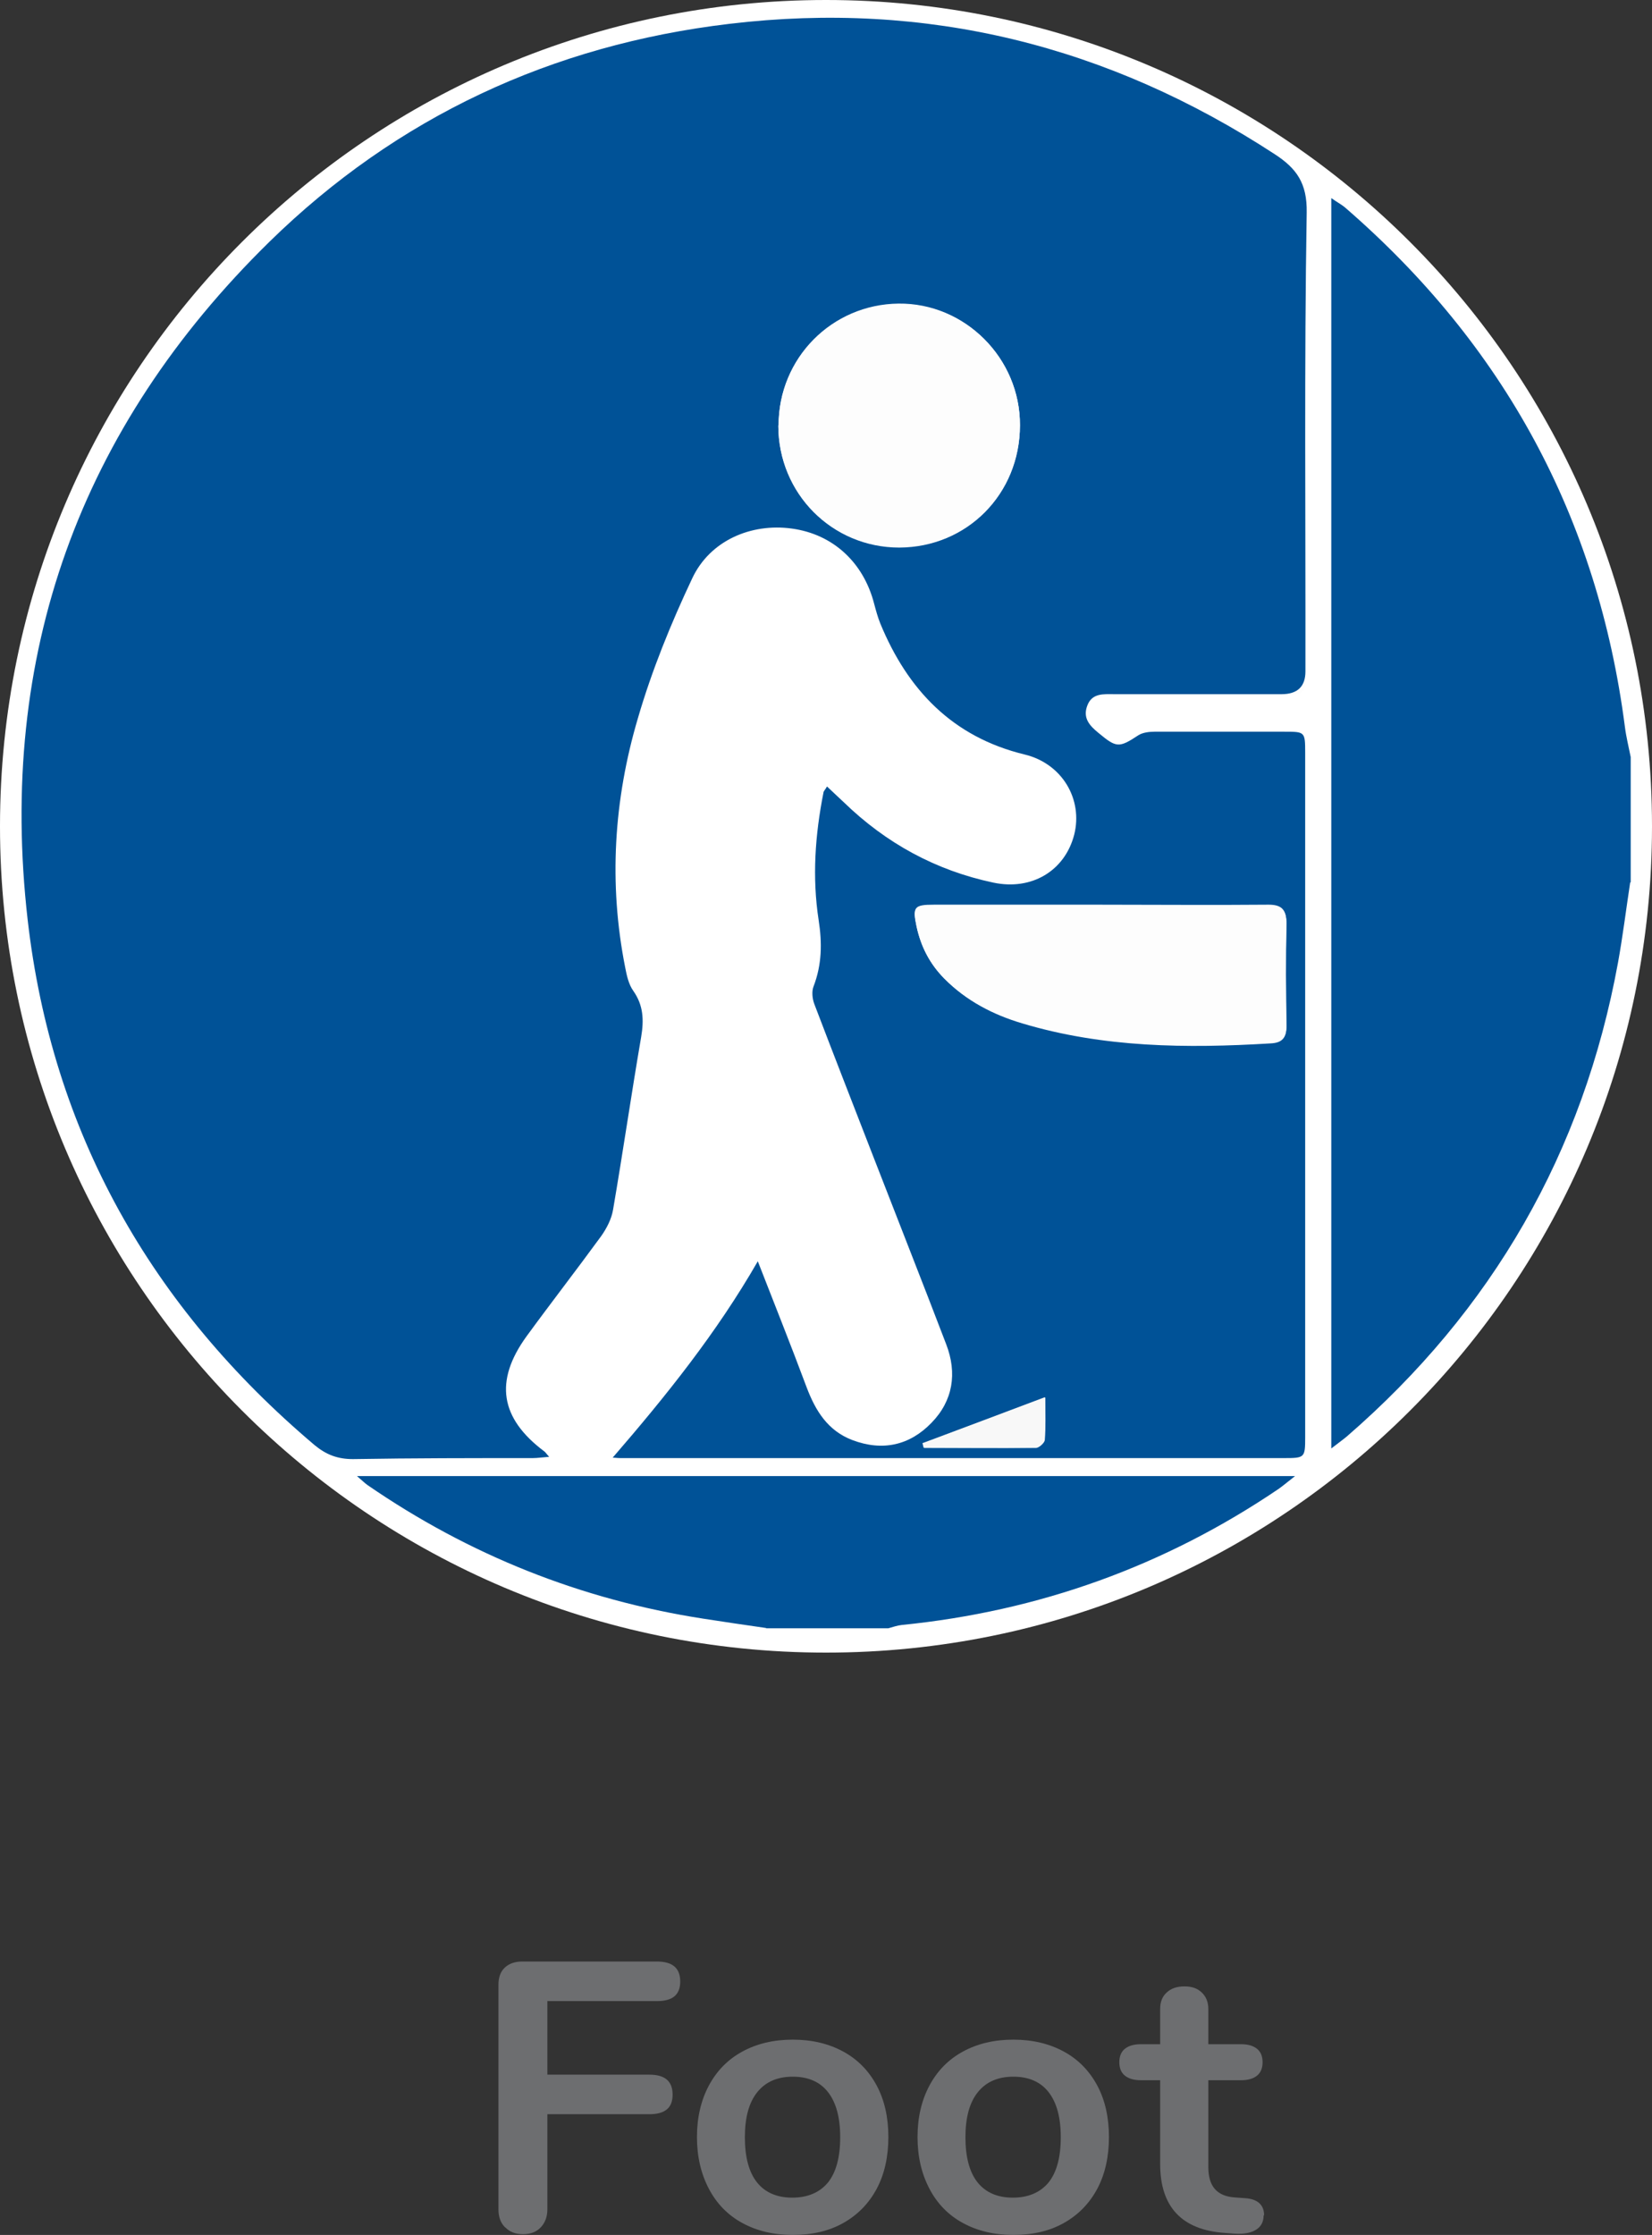 <?xml version="1.0" encoding="UTF-8"?><svg id="Layer_2" xmlns="http://www.w3.org/2000/svg" viewBox="0 0 65.16 88.12"><rect x="0" y="0" width="65.16" height="88.12" fill="#333333" stroke="none"/><defs><style>.cls-1{fill:#f8f8f8;}.cls-2{fill:#005297;}.cls-3{fill:#fff;}.cls-4{fill:#fdfdfd;}.cls-5{fill:#6d6e70;}</style></defs><g id="Layer_2-2"><g><g><path class="cls-5" d="M19.92,87.82c-.18-.18-.26-.42-.26-.71v-8.85c0-.29,.08-.52,.25-.68s.4-.24,.69-.24h5.31c.62,0,.92,.26,.92,.79s-.31,.77-.92,.77h-4.32v2.9h4.02c.62,0,.92,.26,.92,.79s-.31,.77-.92,.77h-4.02v3.75c0,.29-.09,.53-.26,.71s-.4,.27-.7,.27-.53-.09-.7-.27h-.01Z"/><path class="cls-5" d="M29.28,87.65c-.57-.31-1.01-.76-1.32-1.35s-.47-1.27-.47-2.04,.16-1.45,.47-2.03,.75-1.03,1.32-1.34,1.23-.47,1.99-.47,1.42,.16,1.99,.47,1.01,.76,1.32,1.34,.46,1.26,.46,2.03-.15,1.46-.46,2.04-.75,1.03-1.32,1.35-1.23,.47-1.99,.47-1.42-.16-1.99-.47Zm3.38-1.6c.32-.4,.48-1,.48-1.78s-.16-1.37-.48-1.78c-.32-.41-.79-.61-1.39-.61s-1.07,.2-1.4,.61c-.33,.41-.49,1-.49,1.78s.16,1.38,.48,1.78c.32,.4,.79,.6,1.39,.6s1.08-.2,1.41-.6Z"/><path class="cls-5" d="M37.98,87.65c-.57-.31-1.01-.76-1.32-1.35s-.47-1.27-.47-2.04,.16-1.45,.47-2.03,.75-1.03,1.32-1.34,1.23-.47,1.99-.47,1.42,.16,1.99,.47,1.01,.76,1.32,1.34,.46,1.26,.46,2.03-.15,1.46-.46,2.04-.75,1.03-1.32,1.35-1.23,.47-1.99,.47-1.42-.16-1.99-.47Zm3.38-1.6c.32-.4,.48-1,.48-1.78s-.16-1.37-.48-1.78c-.32-.41-.79-.61-1.39-.61s-1.07,.2-1.4,.61c-.33,.41-.49,1-.49,1.78s.16,1.38,.48,1.78c.32,.4,.79,.6,1.39,.6s1.08-.2,1.41-.6Z"/><path class="cls-5" d="M49.84,87.36c0,.24-.1,.43-.29,.55-.2,.13-.48,.18-.84,.16l-.41-.03c-1.69-.12-2.54-1.03-2.54-2.72v-3.3h-.76c-.27,0-.48-.06-.63-.18-.15-.12-.22-.3-.22-.53s.07-.41,.22-.53c.15-.12,.36-.18,.63-.18h.76v-1.39c0-.27,.08-.49,.26-.65,.17-.16,.4-.24,.7-.24s.51,.08,.68,.24c.17,.16,.26,.38,.26,.65v1.39h1.29c.27,0,.48,.06,.63,.18,.15,.12,.22,.3,.22,.53s-.07,.41-.22,.53c-.15,.12-.36,.18-.63,.18h-1.29v3.43c0,.75,.34,1.14,1.03,1.19l.41,.03c.5,.03,.76,.26,.76,.68h-.02Z"/></g><g><path class="cls-3" d="M65.16,32.58c0,18-14.59,32.58-32.58,32.58S0,50.57,0,32.58,14.58,0,32.58,0s32.58,14.59,32.58,32.58"/><path class="cls-4" d="M24.16,57.48c.07,0,.19,.02,.31,.02h26.18c.82,0,.84,0,.84-.82V29.69q0-.83-.82-.83h-5.12c-.22,0-.47,.02-.64,.14-.77,.51-.87,.49-1.57-.09-.37-.31-.63-.6-.44-1.09,.19-.49,.64-.44,1.05-.44h6.61c.93,0,.94,0,.94-.9,0-6.03-.05-12.06,.05-18.09,.02-1.17-.39-1.74-1.26-2.3C43.73,1.81,36.57,.02,28.78,.95c-7,.83-13.11,3.67-18.14,8.59C3.15,16.87-.09,25.84,1.1,36.27c.96,8.39,4.86,15.28,11.32,20.72,.45,.38,.91,.56,1.51,.55,2.37-.03,4.73-.03,7.1-.04,.19,0,.37-.03,.64-.05-.12-.14-.15-.19-.2-.22-1.72-1.3-1.96-2.76-.7-4.51,.96-1.33,1.98-2.63,2.95-3.96,.22-.3,.41-.67,.47-1.04,.39-2.27,.72-4.55,1.11-6.82,.11-.66,.09-1.24-.31-1.81-.18-.26-.26-.6-.32-.92-.66-3.32-.45-6.61,.5-9.83,.56-1.88,1.3-3.73,2.14-5.51,.71-1.5,2.33-2.19,3.93-1.97,1.62,.23,2.83,1.33,3.25,2.97,.07,.26,.14,.52,.24,.77,1.08,2.62,2.85,4.48,5.7,5.17,1.47,.36,2.3,1.77,1.95,3.16-.37,1.44-1.67,2.22-3.19,1.89-2.27-.48-4.23-1.55-5.9-3.17-.21-.2-.43-.4-.66-.62-.08,.13-.13,.18-.14,.24-.33,1.67-.45,3.35-.19,5.03,.14,.89,.13,1.75-.2,2.61-.08,.2-.05,.49,.03,.7,.77,2.02,1.56,4.03,2.34,6.04,.96,2.45,1.93,4.9,2.86,7.36,.43,1.13,.27,2.22-.58,3.1-.86,.89-1.94,1.13-3.12,.68-.97-.37-1.45-1.14-1.8-2.07-.63-1.69-1.3-3.37-1.93-4.98-1.62,2.82-3.62,5.31-5.73,7.75"/><path class="cls-2" d="M64.3,34.79c-.16,1.05-.29,2.11-.48,3.16-1.37,7.49-4.95,13.71-10.7,18.69-.17,.14-.35,.27-.61,.47V7.81c.21,.15,.38,.24,.53,.36,6.28,5.43,9.98,12.24,11.05,20.48,.05,.4,.15,.8,.23,1.2v4.94h-.02Z"/><path class="cls-2" d="M30.22,64.19c-.83-.12-1.66-.24-2.49-.37-4.82-.75-9.23-2.51-13.24-5.27-.11-.08-.21-.18-.41-.35H51.08c-.28,.22-.46,.37-.64,.5-4.5,3.05-9.47,4.83-14.87,5.37-.18,.02-.35,.08-.53,.13h-4.82Z"/><path class="cls-2" d="M24.16,57.48c2.11-2.44,4.11-4.93,5.73-7.75,.63,1.62,1.3,3.29,1.93,4.98,.35,.92,.83,1.7,1.8,2.07,1.19,.45,2.26,.21,3.12-.68,.85-.87,1.02-1.96,.58-3.1-.94-2.46-1.91-4.91-2.86-7.36-.78-2.01-1.57-4.03-2.34-6.05-.08-.21-.11-.5-.03-.7,.33-.86,.34-1.71,.2-2.61-.26-1.69-.14-3.36,.19-5.03,0-.05,.06-.1,.14-.24,.23,.22,.45,.42,.66,.62,1.67,1.62,3.63,2.69,5.9,3.17,1.51,.32,2.82-.46,3.19-1.89,.35-1.39-.47-2.8-1.95-3.16-2.85-.69-4.62-2.55-5.7-5.17-.1-.25-.17-.51-.24-.77-.42-1.64-1.63-2.75-3.25-2.97-1.6-.22-3.23,.47-3.93,1.97-.84,1.78-1.59,3.62-2.14,5.51-.95,3.21-1.16,6.51-.5,9.83,.06,.32,.14,.67,.32,.92,.4,.57,.42,1.15,.31,1.81-.39,2.27-.72,4.55-1.11,6.82-.06,.36-.25,.73-.47,1.04-.97,1.33-1.98,2.63-2.95,3.96-1.27,1.76-1.03,3.22,.7,4.52,.05,.03,.08,.09,.2,.22-.27,.02-.46,.05-.64,.05-2.37,0-4.73,0-7.1,.04-.6,0-1.05-.17-1.51-.55-6.45-5.45-10.36-12.33-11.32-20.72C-.1,25.84,3.14,16.87,10.63,9.53,15.66,4.61,21.77,1.77,28.77,.94c7.79-.93,14.95,.86,21.51,5.14,.86,.56,1.28,1.14,1.26,2.3-.1,6.03-.04,12.06-.05,18.09q0,.9-.94,.9h-6.61c-.41,0-.86-.05-1.05,.44-.19,.49,.07,.79,.44,1.09,.7,.58,.8,.6,1.57,.09,.17-.11,.43-.14,.64-.14,1.71,0,3.42,0,5.12,0,.81,0,.82,0,.82,.83v26.99c0,.81-.02,.82-.84,.82H24.46c-.12,0-.24-.02-.31-.02m6.55-40.7c0,2.67,2.12,4.81,4.77,4.8,2.67,0,4.75-2.1,4.76-4.81,0-2.64-2.17-4.82-4.79-4.79-2.63,.03-4.73,2.15-4.73,4.79m12.67,18.91h-6.54c-.79,0-.85,.09-.69,.86,.17,.78,.51,1.46,1.09,2.04,.87,.87,1.92,1.41,3.08,1.76,3.2,.96,6.49,.99,9.79,.79,.47-.03,.64-.22,.63-.69-.02-1.34-.03-2.68,0-4.01,0-.57-.19-.76-.75-.75-2.2,.02-4.4,0-6.6,0m-6.99,21.22c.02,.07,.03,.13,.05,.2,1.47,0,2.94,0,4.41,0,.12,0,.34-.2,.35-.31,.04-.5,.02-1.01,.02-1.68-1.71,.64-3.26,1.22-4.82,1.81"/><path class="cls-4" d="M30.71,16.78c0-2.64,2.1-4.76,4.73-4.79,2.63-.03,4.81,2.14,4.79,4.79,0,2.7-2.09,4.8-4.76,4.81-2.65,0-4.77-2.13-4.77-4.8"/><path class="cls-4" d="M43.38,35.69c2.2,0,4.4,0,6.61,0,.56,0,.76,.19,.75,.75-.03,1.34-.02,2.67,0,4.01,0,.47-.16,.67-.63,.69-3.3,.2-6.59,.17-9.79-.79-1.15-.34-2.21-.89-3.07-1.76-.57-.58-.92-1.26-1.09-2.04-.17-.78-.1-.86,.69-.86h6.53Z"/><path class="cls-1" d="M36.39,56.9c1.56-.58,3.12-1.17,4.82-1.81,0,.67,.02,1.17-.02,1.68,0,.12-.22,.31-.35,.31-1.47,.02-2.94,0-4.41,0-.02-.07-.03-.13-.05-.2"/></g></g></g></svg>